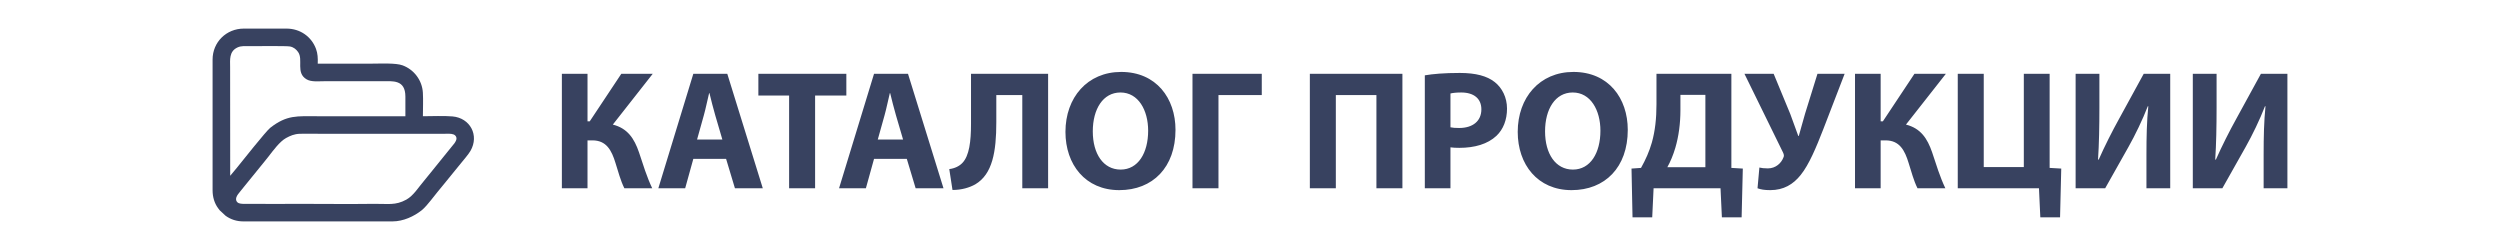 <?xml version="1.0" encoding="UTF-8"?> <svg xmlns="http://www.w3.org/2000/svg" xmlns:xlink="http://www.w3.org/1999/xlink" version="1.1" width="20mm" height="2mm" viewBox="0,0,256,25.594"><g fill="#384260" fill-rule="none" stroke="none" stroke-width="1" stroke-linecap="butt" stroke-linejoin="miter" stroke-miterlimit="10" stroke-dasharray="" stroke-dashoffset="0" font-family="none" font-weight="none" font-size="none" text-anchor="none" style="mix-blend-mode: normal"><g transform="translate(1.688,-0.002) scale(0.128,0.128)"><g id="Слой_x0020_1"><g id="_2599406405152" fill-rule="evenodd"><path d="M351.64,112.39c-0.77,1.81 -1.82,2.96 -2.95,4.29l-12.98,16.04c-1.02,1.28 -2.21,2.64 -3.21,3.98l-6.56,8.07c-4.31,4.98 -8.29,11.74 -14.09,14.94c-8.72,4.81 -14.77,3.22 -25.72,3.36c-19.27,0.24 -38.75,0.05 -58.04,0.01c-14.25,-0.02 -29.22,0.17 -43.41,-0.01c-2.15,-0.03 -4.92,0.21 -6.76,-0.52c-1.79,-0.7 -2.77,-2.53 -1.98,-4.8c0.62,-1.77 1.93,-3.16 2.86,-4.35c1.03,-1.31 2.2,-2.81 3.21,-3.98l16.23,-19.98c1.11,-1.36 2.24,-2.74 3.31,-4.13c3.65,-4.7 9.04,-12.14 14.14,-14.91c3.3,-1.79 6.54,-3.24 11,-3.38c4.8,-0.14 9.81,-0.01 14.63,-0.01h101.45c2.26,0 4.76,-0.22 6.76,0.49c1.81,0.63 3.13,2.5 2.11,4.89zM170.97,140.63l-0.06,-86.98c0,-5.6 -1.01,-12.51 5.93,-15.72c2.95,-1.38 6.09,-1.01 9.69,-1.01c4.83,0 29.57,-0.3 32.27,0.25c3.19,0.66 5.01,2.39 6.48,4.43c4.39,6.09 -2.15,16.7 6.89,21.91c3.71,2.14 9.29,1.46 14.03,1.46c15.4,0 30.79,0 46.19,0c8.47,0 18.75,-1.53 18.73,12.36c-0.01,5.22 0,10.43 0,15.65c-23.5,0 -47,0 -70.5,0c-16.15,0 -24.21,-1.19 -37.58,9.22c-3.4,2.64 -23.08,27.55 -26.73,32.01zM156.88,47.62v104.7c0,5.2 1.47,10.22 4.36,14.15c0.42,0.58 0.86,1.15 1.3,1.72l4.81,4.47c4.17,2.95 8.81,4.46 14.31,4.46h119.09c8.69,0 17.27,-4.02 23.49,-8.96c2.19,-1.74 5.48,-5.64 7.23,-7.88c6.72,-8.62 14.49,-17.64 21.31,-26.27l2.61,-3.19c2.22,-2.76 6.21,-7.36 7.79,-10.1c7.23,-12.5 -0.29,-26.37 -14.38,-27.59c-7.07,-0.62 -16.3,-0.15 -23.67,-0.15c0.02,-5.99 0.32,-12.98 -0.02,-18.87c-0.58,-9.81 -6.99,-18.42 -16.25,-21.84c-5.48,-2.02 -17.41,-1.36 -24.59,-1.36l-43.27,0.01c0.17,-4.33 -0.01,-8.09 -1.38,-11.81c-3.59,-9.74 -12.64,-16.24 -23.6,-16.24h-34.13c-14.04,0 -25.01,10.87 -25.01,24.75z"></path></g><path d="M436.31,59.03v91.58h20.51v-38.32h3.94c11.15,0 15.36,7.89 18.48,18.21c2.18,6.79 3.94,13.86 7.07,20.11h22.28c-4.35,-9.1 -7.34,-19.02 -10.6,-28.8c-3.8,-11.01 -9.1,-19.16 -20.92,-22.15l31.93,-40.63h-25.14l-25.27,38.05h-1.77v-38.05zM567.69,127.1l7.07,23.51h22.28l-28.4,-91.58h-27.17l-27.99,91.58h21.47l6.52,-23.51zM544.46,111.62l5.43,-19.43c1.5,-5.3 2.86,-12.23 4.21,-17.67h0.28c1.36,5.44 2.99,12.23 4.62,17.67l5.7,19.43zM618.1,150.61h20.79v-74.19h25v-17.39h-70.38v17.39h24.59zM712.26,127.1l7.07,23.51h22.28l-28.4,-91.58h-27.17l-27.99,91.58h21.47l6.52,-23.51zM689.03,111.62l5.43,-19.43c1.5,-5.3 2.86,-12.23 4.21,-17.67h0.28c1.36,5.44 2.99,12.23 4.62,17.67l5.7,19.43zM763.62,59.03v40.09c0,13.85 -1.36,25.54 -6.93,31.25c-2.31,2.44 -5.98,4.34 -10.46,4.89l2.58,16.71c7.34,0 13.59,-1.9 18.2,-4.49c13.86,-8.15 16.85,-26.22 16.85,-49.72v-21.74h20.79v74.59h20.65v-91.58zM883.73,57.54c-27.04,0 -44.56,20.52 -44.56,47.96c0,26.09 15.89,46.6 43.07,46.6c26.76,0 44.97,-18.2 44.97,-48.23c0,-25.27 -15.35,-46.33 -43.48,-46.33zM883.19,73.98c14.26,0 22.14,14.13 22.14,30.57c0,17.8 -8.01,31.11 -22.01,31.11c-13.86,0 -22.28,-12.63 -22.28,-30.57c0,-17.8 8.15,-31.11 22.15,-31.11zM940.8,59.03v91.58h20.79v-74.59h34.64v-16.99zM1034.69,59.03v91.58h20.79v-74.59h32.47v74.59h20.79v-91.58zM1126.67,150.61h20.51v-32.74c1.91,0.27 4.35,0.4 7.07,0.4c12.23,0 22.69,-2.99 29.75,-9.64c5.44,-5.17 8.43,-12.78 8.43,-21.74c0,-8.97 -3.94,-16.58 -9.78,-21.2c-6.12,-4.89 -15.22,-7.34 -27.99,-7.34c-12.64,0 -21.61,0.82 -27.99,1.91zM1147.18,74.79c1.5,-0.4 4.35,-0.81 8.56,-0.81c10.33,0 16.17,5.03 16.17,13.45c0,9.38 -6.79,14.95 -17.8,14.95c-2.99,0 -5.16,-0.14 -6.93,-0.55zM1245.55,57.54c-27.04,0 -44.56,20.52 -44.56,47.96c0,26.09 15.89,46.6 43.07,46.6c26.76,0 44.97,-18.2 44.97,-48.23c0,-25.27 -15.35,-46.33 -43.48,-46.33zM1245.01,73.98c14.26,0 22.14,14.13 22.14,30.57c0,17.8 -8.01,31.11 -22.01,31.11c-13.86,0 -22.28,-12.63 -22.28,-30.57c0,-17.8 8.15,-31.11 22.15,-31.11zM1311.99,59.03v24.46c0,11.28 -1.09,21.2 -3.67,30.44c-2.04,7.2 -5.03,13.85 -8.69,20.38l-7.61,0.54l0.81,38.99h15.76l1.09,-23.23h53.55l1.09,23.23h15.79l0.95,-38.99l-9.15,-0.54v-75.28zM1331.15,75.88h19.97v57.88h-30.44c2.45,-4.35 4.76,-9.92 6.39,-15.49c2.72,-9.24 4.08,-19.56 4.08,-30.16zM1382.37,59.03l30.84,62.91c0.68,1.5 1.09,2.72 0.27,4.21c-1.63,4.22 -5.98,8.56 -12.36,8.56c-2.99,0 -5.17,-0.27 -6.8,-0.68l-1.49,16.58c2.58,0.95 5.43,1.49 10.19,1.49c10.73,0 18.34,-4.62 24.32,-12.09c6.79,-8.42 12.5,-22.28 18.07,-36.55l17.12,-44.43h-21.74l-9.92,31.93c-2.31,7.75 -3.8,13.86 -5.02,17.8h-0.41c-2.04,-5.57 -3.94,-11 -6.39,-17.53l-13.31,-32.2zM1470.82,59.03v91.58h20.51v-38.32h3.94c11.15,0 15.36,7.89 18.48,18.21c2.18,6.79 3.94,13.86 7.07,20.11h22.28c-4.35,-9.1 -7.34,-19.02 -10.6,-28.8c-3.8,-11.01 -9.1,-19.16 -20.92,-22.15l31.93,-40.63h-25.14l-25.27,38.05h-1.77v-38.05zM1553.02,59.03v91.58h64.97l1.08,23.23h15.79l0.95,-38.99l-9.29,-0.54v-75.28h-20.65v74.6h-32.06v-74.6zM1647.31,59.03v91.58h23.64l18.61,-33.02c5.44,-9.64 11.28,-21.74 15.49,-32.61h0.41c-1.22,11.96 -1.49,24.46 -1.49,38.59v27.04h19.02v-91.58h-21.2l-19.7,36.01c-5.43,9.78 -11.55,21.87 -16.3,32.61h-0.55c0.82,-12.23 1.09,-26.77 1.09,-41.44v-27.18zM1741.06,59.03v91.58h23.64l18.61,-33.02c5.44,-9.64 11.28,-21.74 15.49,-32.61h0.41c-1.22,11.96 -1.49,24.46 -1.49,38.59v27.04h19.02v-91.58h-21.2l-19.7,36.01c-5.43,9.78 -11.55,21.87 -16.3,32.61h-0.55c0.82,-12.23 1.09,-26.77 1.09,-41.44v-27.18z" fill-rule="nonzero"></path></g></g></g></svg> 
